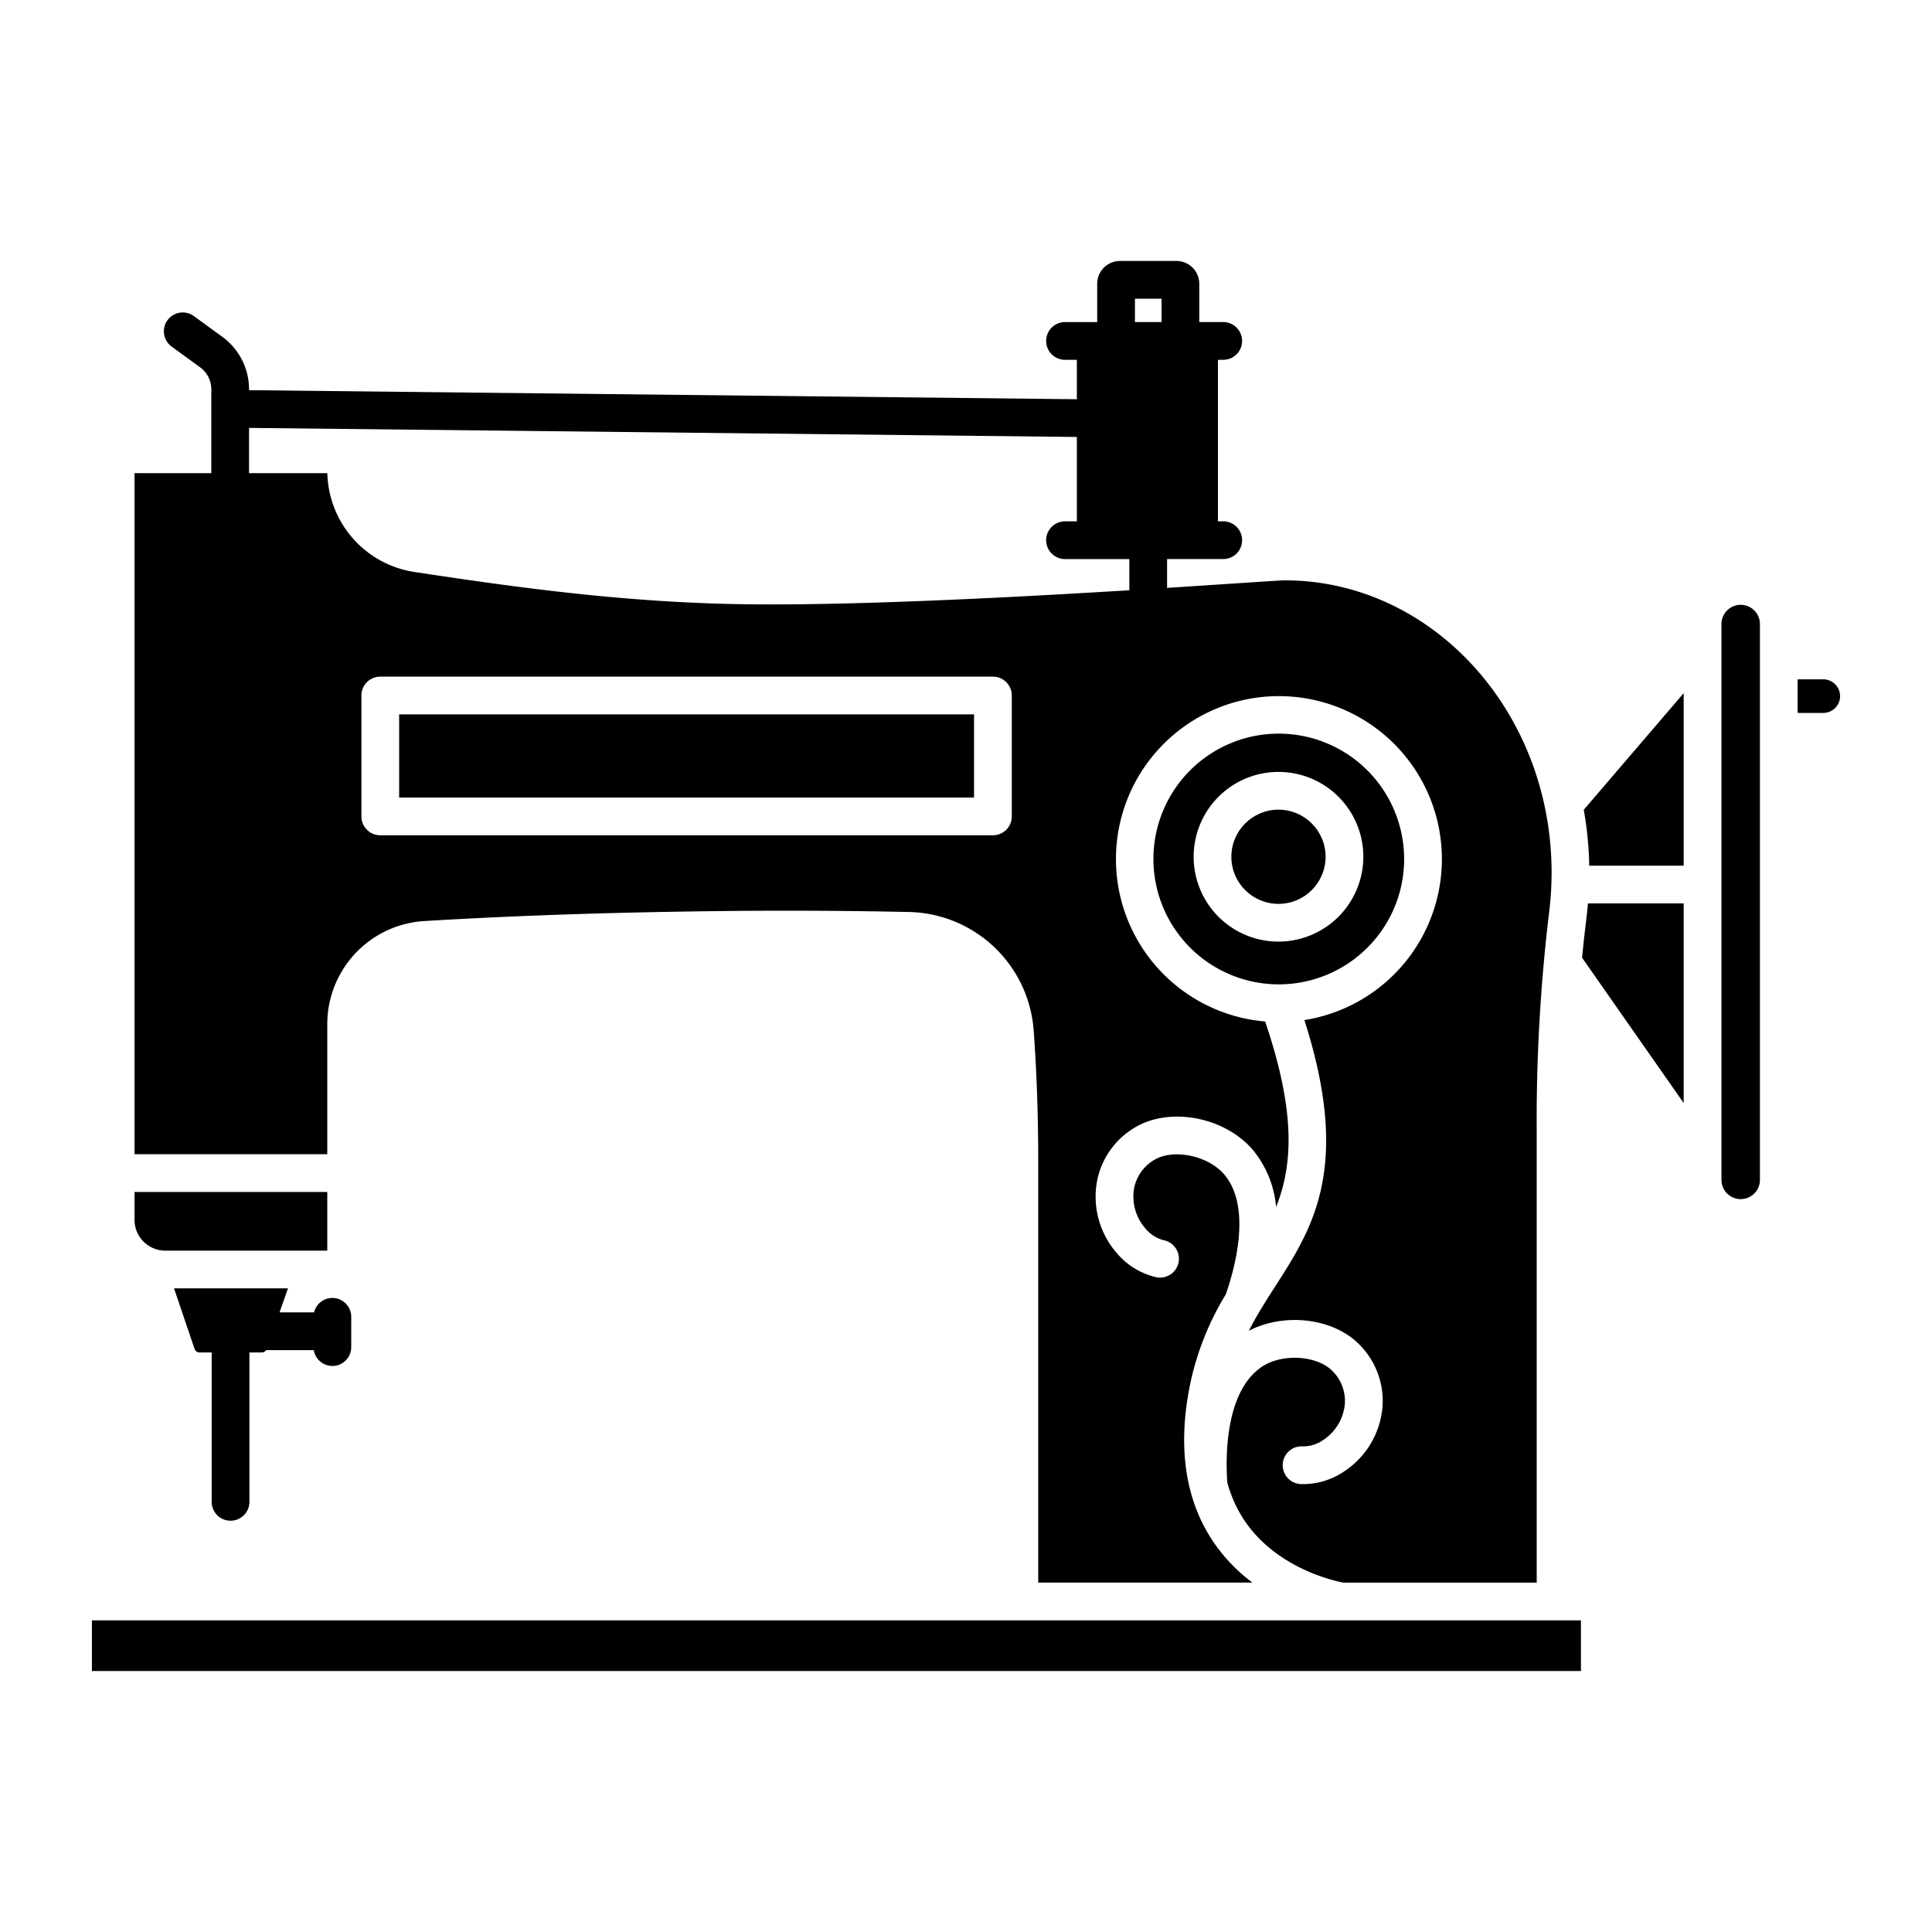 <svg xmlns="http://www.w3.org/2000/svg" height="512" viewBox="0 0 512 512" width="512"><g id="Layer_2" data-name="Layer 2"><path d="m338.883 194.419a33.223 33.223 0 1 0 33.231 33.223 33.265 33.265 0 0 0 -33.231-33.223zm-.075 55.117a22.485 22.485 0 1 1 22.492-22.485 22.512 22.512 0 0 1 -22.492 22.485z"></path><path d="m105.779 189.314h152.353v22.047h-152.353z"></path><ellipse cx="338.808" cy="227.051" rx="12.488" ry="12.484"></ellipse><path d="m43.8 331.434h42.933v-15.556h-51.082v7.411a8.155 8.155 0 0 0 8.149 8.145z"></path><path d="m86.733 271.378a27.376 27.376 0 0 1 25.7-27.291c25.351-1.525 52.253-2.4 82.239-2.678 15.277-.139 30.8-.046 46.119.279a33.856 33.856 0 0 1 33.153 31.545c.792 10.834 1.194 22.381 1.194 34.319v111.857h56.772a45.135 45.135 0 0 1 -9.817-10.018c-7.792-11.006-10.1-25.084-6.845-41.842a75.415 75.415 0 0 1 9.588-24.5c2.448-7 6.921-23.21-.415-31.821-3.86-4.529-11.952-6.611-17.318-4.455a11.18 11.18 0 0 0 -6.562 8.159 12.841 12.841 0 0 0 2.978 10.6 9.322 9.322 0 0 0 4.91 3.146 5 5 0 1 1 -2.057 9.786 19.331 19.331 0 0 1 -10.394-6.364 22.737 22.737 0 0 1 -5.257-19.051 21.119 21.119 0 0 1 12.655-15.553c9.394-3.771 21.978-.586 28.656 7.25a27.552 27.552 0 0 1 6.149 15.123c4.386-11.04 5.312-24.965-2.909-49.164a43.189 43.189 0 1 1 10.4-.375c12.5 39.026 2.249 55.038-7.694 70.53-2.413 3.759-4.86 7.583-7.028 11.814 8.4-4.371 19.88-3.722 27.27 1.858a21.149 21.149 0 0 1 8.151 18.324 22.717 22.717 0 0 1 -10.049 17.012 19.313 19.313 0 0 1 -11.7 3.419 5 5 0 0 1 .582-9.983 9.3 9.3 0 0 0 5.557-1.748 12.82 12.82 0 0 0 5.636-9.443 11.2 11.2 0 0 0 -4.207-9.6c-4.618-3.488-12.97-3.6-17.876-.243-9.836 6.734-9.5 24.527-9.072 30.557a33.652 33.652 0 0 0 4.959 10.71c8.6 12.217 23.484 15.44 25.794 15.875h51.248v-119.576a461.615 461.615 0 0 1 3.276-57.935 85.739 85.739 0 0 0 .666-10.672c0-42.7-31.724-77.43-70.718-77.43-.886 0-6.781.392-13.607.845-4.852.322-10.833.718-17.573 1.148v-7.638h14.883a5 5 0 0 0 0-10h-1.4v-42.8h1.4a5 5 0 0 0 0-10h-6.348v-10.162a6.039 6.039 0 0 0 -6.032-6.032h-14.99a6.039 6.039 0 0 0 -6.032 6.032v10.162h-8.528a5 5 0 0 0 0 10h3.136v10.446l-219.376-2.4v-.254a17.2 17.2 0 0 0 -7.045-13.856l-7.619-5.555a5 5 0 0 0 -5.891 8.08l7.618 5.555a7.172 7.172 0 0 1 2.937 5.779v22.238h-20.349v180.491h51.082zm181.4-55.017a5 5 0 0 1 -5 5h-162.354a5 5 0 0 1 -5-5v-32.047a5 5 0 0 1 5-5h162.353a5 5 0 0 1 5 5zm32.637-137.201h7.051v6.194h-7.051zm-234.77 34.24 219.378 2.4v22.359h-3.136a5 5 0 0 0 0 10h17.044v8.264c-32.59 2-77.288 4.315-106.051 3.63-30.1-.714-57.643-4.567-83.27-8.451a27.164 27.164 0 0 1 -23.22-26.21h-20.745z"></path><path d="m446.194 229.414v-45.722l-26.481 30.908a94.3 94.3 0 0 1 1.449 14.811z"></path><path d="m461.3 160.279a5.108 5.108 0 0 0 -5.1 5.1v147.3a5.107 5.107 0 0 0 5.1 5.1 5.107 5.107 0 0 0 5.1-5.1v-147.299a5.106 5.106 0 0 0 -5.1-5.101z"></path><path d="m483.191 180.031h-6.791v8.9h6.792a4.449 4.449 0 1 0 0-8.9z"></path><path d="m446.194 239.414h-25.369c-.107 1.251-.23 2.5-.386 3.736q-.659 5.227-1.177 10.653l26.932 38.518z"></path><path d="m24.357 429.409h394.607v13.431h-394.607z"></path><path d="m61.1 403.006a5 5 0 0 0 5-5v-39.586h3.26a1.393 1.393 0 0 0 1.153-.625h12.648a4.991 4.991 0 0 0 9.919-.805v-8.021a4.993 4.993 0 0 0 -9.847-1.174h-9.151l2.233-6.361h-30.19l5.434 16.037a1.4 1.4 0 0 0 1.323.949h3.218v39.586a5 5 0 0 0 5 5z"></path></g></svg>
